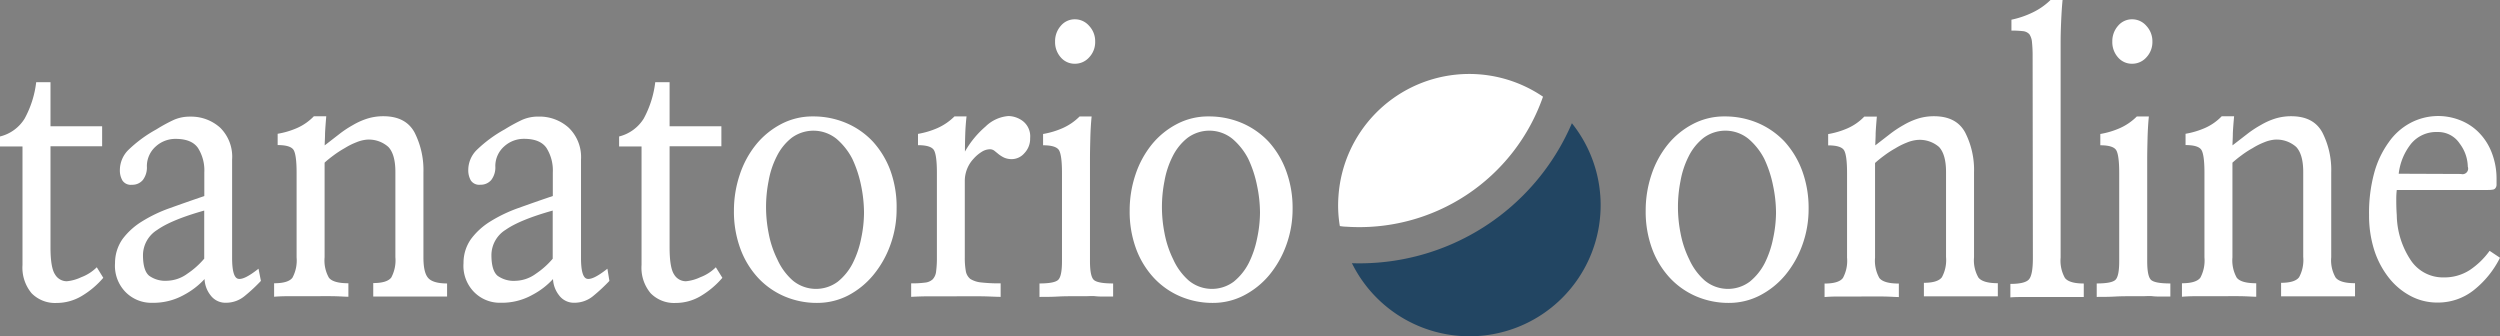 <?xml version="1.0" encoding="UTF-8" standalone="no"?>
<svg
   xmlns:dc="http://purl.org/dc/elements/1.1/"
   xmlns:cc="http://creativecommons.org/ns#"
   xmlns:rdf="http://www.w3.org/1999/02/22-rdf-syntax-ns#"
   xmlns:svg="http://www.w3.org/2000/svg"
   xmlns="http://www.w3.org/2000/svg"
   xmlns:sodipodi="http://sodipodi.sourceforge.net/DTD/sodipodi-0.dtd"
   xmlns:inkscape="http://www.inkscape.org/namespaces/inkscape"
   id="Ontwerp"
   viewBox="0 0 500.08 67.268"
   version="1.1"
   sodipodi:docname="tanatoriosmall.svg"
   width="500.08"
   height="67.268"
   inkscape:version="0.92.4 (5da689c313, 2019-01-14)">
  <rect x="0" y="0" width="500.08" height="67.268" fill="#808080" stroke="none"/>
  <sodipodi:namedview
     pagecolor="#ffffff"
     bordercolor="#666666"
     borderopacity="1"
     objecttolerance="10"
     gridtolerance="10"
     guidetolerance="10"
     inkscape:pageopacity="0"
     inkscape:pageshadow="2"
     inkscape:window-width="1678"
     inkscape:window-height="941"
     id="namedview41"
     showgrid="false"
     inkscape:zoom="0.39645207"
     inkscape:cx="255.11476"
     inkscape:cy="33.628144"
     inkscape:window-x="416"
     inkscape:window-y="899"
     inkscape:window-maximized="0"
     inkscape:current-layer="Ontwerp" />
  <defs
     id="defs4">
    <style
       id="style2">.cls-1{fill:#224562;}.cls-2{fill:#fff;}</style>
  </defs>
  <path
     class="cls-1"
     d="m 314.43,24.65 a 26.23,26.23 0 1 1 -44,28 46.22,46.22 0 0 0 44,-28 z"
     id="path6"
     inkscape:connector-curvature="0"
     style="fill:#224562" />
  <path
     class="cls-2"
     d="m 267.74,39.19 a 26.22,26.22 0 0 1 40.91,-19.85 38.9,38.9 0 0 1 -39.43,26 c -0.4,0 -0.81,-0.06 -1.21,-0.12 a 25,25 0 0 1 -0.27,-6.03 z"
     id="path8"
     inkscape:connector-curvature="0"
     style="fill:#ffffff" />
  <path
     class="cls-2"
     d="m 10.1,49.48 q 0,4.08 0.92,5.43 a 2.72,2.72 0 0 0 2.34,1.35 8.54,8.54 0 0 0 2.87,-0.8 8.77,8.77 0 0 0 3.13,-2 l 1.3,2.11 a 17.24,17.24 0 0 1 -4.33,3.65 9.81,9.81 0 0 1 -5,1.38 6.57,6.57 0 0 1 -5,-1.93 A 8,8 0 0 1 4.5,53 V 29.3 H 0 v -2 a 8,8 0 0 0 4.92,-3.57 20,20 0 0 0 2.32,-7.29 h 2.86 v 8.82 h 10.33 v 4 H 10.1 Z"
     id="path10"
     inkscape:connector-curvature="0"
     style="fill:#ffffff" />
  <path
     class="cls-2"
     d="m 52.19,56.19 a 33.22,33.22 0 0 1 -3.16,2.95 5.84,5.84 0 0 1 -3.81,1.42 3.7,3.7 0 0 1 -3.1,-1.49 5.58,5.58 0 0 1 -1.2,-3.25 15.49,15.49 0 0 1 -4.14,3.18 12.52,12.52 0 0 1 -6.29,1.57 7.23,7.23 0 0 1 -5.48,-2.26 7.5,7.5 0 0 1 -2,-5.68 8.36,8.36 0 0 1 1.5,-4.81 13.94,13.94 0 0 1 3.85,-3.5 28.46,28.46 0 0 1 5.64,-2.7 c 2.15,-0.77 4.44,-1.58 6.87,-2.4 V 34.48 A 8.35,8.35 0 0 0 39.6,29.6 c -0.85,-1.22 -2.34,-1.82 -4.46,-1.82 a 5.84,5.84 0 0 0 -4,1.53 5.28,5.28 0 0 0 -1.76,3.93 4.14,4.14 0 0 1 -0.81,2.77 2.73,2.73 0 0 1 -2.18,0.95 2,2 0 0 1 -1.89,-0.84 4,4 0 0 1 -0.52,-2.15 5.69,5.69 0 0 1 1.62,-3.9 26,26 0 0 1 5.68,-4.19 31.56,31.56 0 0 1 3.55,-1.93 7.94,7.94 0 0 1 3.22,-0.62 8.67,8.67 0 0 1 6,2.22 8.15,8.15 0 0 1 2.38,6.37 V 51.6 c 0,2.52 0.38,3.91 1.14,4.15 0.76,0.24 2.14,-0.41 4.14,-2 z M 40.85,42.12 Q 34.34,43.95 31.43,46 a 6,6 0 0 0 -2.83,5 c 0,2.09 0.41,3.48 1.24,4.16 a 5.5,5.5 0 0 0 3.58,1 7.15,7.15 0 0 0 4.07,-1.42 16.14,16.14 0 0 0 3.36,-3 z"
     id="path12"
     inkscape:connector-curvature="0"
     style="fill:#ffffff" />
  <path
     class="cls-2"
     d="m 65.02,26.67 c 0,0.93 -0.07,1.73 -0.07,2.41 l 2.87,-2.22 a 21.24,21.24 0 0 1 2.8,-1.86 13.9,13.9 0 0 1 2.87,-1.28 10.7,10.7 0 0 1 3.19,-0.47 q 4.5,0 6.26,3.28 a 16.6,16.6 0 0 1 1.76,7.94 v 17 c 0,2 0.29,3.3 0.88,4.05 0.59,0.75 1.85,1.18 3.85,1.18 v 2.62 h -7.4 c -1.57,0 -3,0 -4.44,0 h -2.93 v -2.7 c 1.87,0 3.07,-0.38 3.62,-1.13 a 7.31,7.31 0 0 0 0.81,-4.05 V 34.4 c 0,-2.33 -0.46,-4 -1.4,-5 a 5.86,5.86 0 0 0 -4.4,-1.46 7.2,7.2 0 0 0 -2,0.52 13.57,13.57 0 0 0 -2.32,1.16 20.6,20.6 0 0 0 -2.25,1.46 c -0.71,0.53 -1.31,1 -1.79,1.46 v 18.94 a 7,7 0 0 0 0.85,4.05 c 0.56,0.75 1.87,1.13 3.91,1.13 v 2.7 c -0.65,0 -1.67,-0.09 -3.06,-0.11 -1.39,-0.02 -2.87,0 -4.44,0 -1.57,0 -3,0 -4.43,0 -1.43,0 -2.37,0.06 -2.93,0.11 v -2.7 c 1.91,0 3.14,-0.38 3.68,-1.13 a 7.29,7.29 0 0 0 0.82,-4.05 v -16.9 c 0,-2.38 -0.2,-3.9 -0.59,-4.56 -0.39,-0.66 -1.46,-1 -3.2,-1 v -2.26 a 16.52,16.52 0 0 0 3.92,-1.17 10.6,10.6 0 0 0 3.32,-2.33 h 2.48 c -0.11,1.37 -0.2,2.49 -0.24,3.41 z"
     id="path14"
     inkscape:connector-curvature="0"
     style="fill:#ffffff" />
  <path
     class="cls-2"
     d="m 121.9,56.19 a 34.48,34.48 0 0 1 -3.16,2.95 5.86,5.86 0 0 1 -3.82,1.42 3.69,3.69 0 0 1 -3.09,-1.49 5.67,5.67 0 0 1 -1.21,-3.25 15.17,15.17 0 0 1 -4.14,3.17 12.47,12.47 0 0 1 -6.29,1.57 7.21,7.21 0 0 1 -5.47,-2.26 7.47,7.47 0 0 1 -2,-5.68 8.21,8.21 0 0 1 1.5,-4.81 13.9,13.9 0 0 1 3.84,-3.5 29,29 0 0 1 5.64,-2.7 c 2.15,-0.77 4.44,-1.58 6.88,-2.4 v -4.74 a 8.42,8.42 0 0 0 -1.27,-4.88 c -0.85,-1.22 -2.34,-1.82 -4.47,-1.82 a 5.83,5.83 0 0 0 -4,1.53 5.25,5.25 0 0 0 -1.76,3.93 4.14,4.14 0 0 1 -0.81,2.77 2.75,2.75 0 0 1 -2.19,0.95 2,2 0 0 1 -1.89,-0.84 4.07,4.07 0 0 1 -0.52,-2.15 5.66,5.66 0 0 1 1.63,-3.9 26.09,26.09 0 0 1 5.67,-4.19 33.41,33.41 0 0 1 3.55,-1.93 8,8 0 0 1 3.23,-0.62 8.69,8.69 0 0 1 6,2.22 8.14,8.14 0 0 1 2.47,6.38 V 51.6 c 0,2.52 0.38,3.91 1.14,4.15 0.76,0.24 2.14,-0.41 4.14,-2 z M 110.56,42.12 q -6.52,1.83 -9.39,3.83 a 6,6 0 0 0 -2.87,5.06 c 0,2.09 0.42,3.48 1.24,4.16 a 5.53,5.53 0 0 0 3.59,1 7.2,7.2 0 0 0 4.07,-1.42 16.14,16.14 0 0 0 3.36,-3 z"
     id="path16"
     inkscape:connector-curvature="0"
     style="fill:#ffffff" />
  <path
     class="cls-2"
     d="m 133.94,49.48 q 0,4.08 0.91,5.43 a 2.74,2.74 0 0 0 2.35,1.35 8.6,8.6 0 0 0 2.87,-0.8 8.72,8.72 0 0 0 3.12,-2 l 1.31,2.11 a 17.29,17.29 0 0 1 -4.34,3.65 9.75,9.75 0 0 1 -5,1.38 6.57,6.57 0 0 1 -5,-1.93 A 7.92,7.92 0 0 1 128.33,53 V 29.3 h -4.49 v -2 a 8.1,8.1 0 0 0 4.92,-3.57 20.17,20.17 0 0 0 2.31,-7.29 h 2.87 v 8.82 h 10.36 v 4 h -10.36 z"
     id="path18"
     inkscape:connector-curvature="0"
     style="fill:#ffffff" />
  <path
     class="cls-2"
     d="m 179.35,41.76 a 20.78,20.78 0 0 1 -1.27,7.29 20.07,20.07 0 0 1 -3.42,6 16.42,16.42 0 0 1 -5,4.05 13.5,13.5 0 0 1 -6.23,1.49 16.38,16.38 0 0 1 -6.42,-1.27 15.61,15.61 0 0 1 -5.31,-3.68 17.41,17.41 0 0 1 -3.58,-5.83 21.41,21.41 0 0 1 -1.31,-7.66 22.53,22.53 0 0 1 1.18,-7.25 19,19 0 0 1 3.26,-6 16.08,16.08 0 0 1 5,-4.08 13.43,13.43 0 0 1 6.36,-1.53 16.74,16.74 0 0 1 6.64,1.31 15.72,15.72 0 0 1 5.35,3.72 17.74,17.74 0 0 1 3.52,5.83 21.32,21.32 0 0 1 1.23,7.61 z m -6.52,0.8 a 27.31,27.31 0 0 0 -0.58,-5.43 23.57,23.57 0 0 0 -1.76,-5.36 13.24,13.24 0 0 0 -3.16,-4 7.36,7.36 0 0 0 -9,-0.18 10.81,10.81 0 0 0 -2.93,3.64 17.36,17.36 0 0 0 -1.66,5 26.77,26.77 0 0 0 0,10.35 19.81,19.81 0 0 0 1.76,5.32 12.26,12.26 0 0 0 3.09,4.22 7.29,7.29 0 0 0 9,0.22 11.29,11.29 0 0 0 3,-3.72 19.2,19.2 0 0 0 1.66,-4.88 25.28,25.28 0 0 0 0.58,-5.18 z"
     id="path20"
     inkscape:connector-curvature="0"
     style="fill:#ffffff" />
  <path
     class="cls-2"
     d="m 193.02,30.32 a 18.73,18.73 0 0 1 4.11,-5 7.35,7.35 0 0 1 4.63,-2.11 5,5 0 0 1 2.83,1 3.86,3.86 0 0 1 1.47,3.42 4.16,4.16 0 0 1 -1.14,3 3.36,3.36 0 0 1 -2.45,1.2 3.8,3.8 0 0 1 -1.59,-0.29 5.84,5.84 0 0 1 -1.08,-0.66 l -0.85,-0.69 a 1.44,1.44 0 0 0 -1,-0.33 3.11,3.11 0 0 0 -1.57,0.51 7.3,7.3 0 0 0 -1.63,1.38 6.49,6.49 0 0 0 -1.76,4.45 v 15.3 a 14.89,14.89 0 0 0 0.2,2.7 2.58,2.58 0 0 0 0.91,1.6 5.09,5.09 0 0 0 2.18,0.7 32.34,32.34 0 0 0 3.88,0.18 v 2.7 c -0.95,0 -2.24,-0.09 -3.84,-0.11 -1.6,-0.02 -3.28,0 -5,0 -1.72,0 -3.5,0 -5.15,0 -1.65,0 -3,0.06 -3.91,0.11 v -2.7 a 19.88,19.88 0 0 0 2.77,-0.15 2.64,2.64 0 0 0 1.53,-0.65 2.7,2.7 0 0 0 0.69,-1.57 20.57,20.57 0 0 0 0.16,-2.81 V 34.6 c 0,-2.38 -0.2,-3.9 -0.59,-4.56 -0.39,-0.66 -1.45,-1 -3.19,-1 v -2.26 a 16.58,16.58 0 0 0 3.91,-1.17 11.37,11.37 0 0 0 3.39,-2.33 h 2.41 c -0.13,1.17 -0.22,2.36 -0.26,3.57 -0.04,1.21 -0.06,2.4 -0.06,3.47 z"
     id="path22"
     inkscape:connector-curvature="0"
     style="fill:#ffffff" />
  <path
     class="cls-2"
     d="m 218.03,52.25 q 0,3 0.75,3.72 c 0.5,0.49 1.8,0.73 3.88,0.73 v 2.62 h -1.79 c -0.59,0 -1.18,0 -1.79,-0.07 -0.61,-0.07 -1.23,0 -1.86,0 h -1.79 c -1.31,0 -2.59,0 -3.85,0.07 -1.26,0.07 -2.47,0.07 -3.65,0.07 V 56.7 c 2,0 3.25,-0.24 3.75,-0.73 0.5,-0.49 0.75,-1.72 0.75,-3.72 V 34.62 c 0,-2.38 -0.2,-3.9 -0.59,-4.56 -0.39,-0.66 -1.45,-1 -3.19,-1 V 26.8 a 16.58,16.58 0 0 0 3.91,-1.17 11.24,11.24 0 0 0 3.39,-2.33 h 2.41 c -0.13,1.31 -0.22,2.77 -0.26,4.37 -0.04,1.6 -0.07,3 -0.07,4.16 z m -3,-48.39 a 3.74,3.74 0 0 1 2.83,1.31 4.46,4.46 0 0 1 1.21,3.14 4.42,4.42 0 0 1 -1.21,3.17 3.77,3.77 0 0 1 -2.83,1.27 3.65,3.65 0 0 1 -2.84,-1.27 4.59,4.59 0 0 1 -1.14,-3.17 4.63,4.63 0 0 1 1.14,-3.14 3.63,3.63 0 0 1 2.85,-1.31 z"
     id="path24"
     inkscape:connector-curvature="0"
     style="fill:#ffffff" />
  <path
     class="cls-2"
     d="m 258.56,41.76 a 21,21 0 0 1 -1.27,7.29 20.07,20.07 0 0 1 -3.42,6 16.46,16.46 0 0 1 -5.06,4.05 13.43,13.43 0 0 1 -6.22,1.49 16.38,16.38 0 0 1 -6.42,-1.27 15.61,15.61 0 0 1 -5.31,-3.68 17.43,17.43 0 0 1 -3.59,-5.83 21.41,21.41 0 0 1 -1.3,-7.66 22.52,22.52 0 0 1 1.17,-7.25 19.18,19.18 0 0 1 3.26,-6 16,16 0 0 1 5,-4.08 13.39,13.39 0 0 1 6.35,-1.53 16.79,16.79 0 0 1 6.65,1.31 15.92,15.92 0 0 1 5.35,3.72 17.72,17.72 0 0 1 3.51,5.83 21.32,21.32 0 0 1 1.3,7.61 z m -6.52,0.8 a 26.63,26.63 0 0 0 -0.59,-5.43 23.09,23.09 0 0 0 -1.76,-5.36 13.08,13.08 0 0 0 -3.16,-4 7.34,7.34 0 0 0 -9,-0.18 10.84,10.84 0 0 0 -2.94,3.64 17.67,17.67 0 0 0 -1.66,5 26.77,26.77 0 0 0 0,10.35 20.16,20.16 0 0 0 1.76,5.32 12.41,12.41 0 0 0 3.1,4.22 7.29,7.29 0 0 0 9,0.22 11.55,11.55 0 0 0 3,-3.72 19.59,19.59 0 0 0 1.66,-4.88 25.28,25.28 0 0 0 0.59,-5.18 z"
     id="path26"
     inkscape:connector-curvature="0"
     style="fill:#ffffff" />
  <path
     class="cls-2"
     d="m 361.78,41.76 a 21,21 0 0 1 -1.27,7.29 20.07,20.07 0 0 1 -3.42,6 16.46,16.46 0 0 1 -5.06,4.05 13.43,13.43 0 0 1 -6.22,1.49 16.38,16.38 0 0 1 -6.42,-1.27 15.61,15.61 0 0 1 -5.31,-3.68 17.43,17.43 0 0 1 -3.59,-5.83 21.41,21.41 0 0 1 -1.3,-7.66 22.52,22.52 0 0 1 1.17,-7.25 19.18,19.18 0 0 1 3.26,-6 16,16 0 0 1 5,-4.08 13.39,13.39 0 0 1 6.35,-1.53 16.79,16.79 0 0 1 6.65,1.31 15.92,15.92 0 0 1 5.35,3.72 17.91,17.91 0 0 1 3.52,5.83 21.54,21.54 0 0 1 1.29,7.61 z m -6.52,0.8 a 26.63,26.63 0 0 0 -0.59,-5.43 23.09,23.09 0 0 0 -1.76,-5.36 13.08,13.08 0 0 0 -3.16,-4 7.34,7.34 0 0 0 -9,-0.18 10.84,10.84 0 0 0 -2.94,3.64 17.67,17.67 0 0 0 -1.66,5 26.77,26.77 0 0 0 0,10.35 20.16,20.16 0 0 0 1.76,5.32 12.41,12.41 0 0 0 3.1,4.22 7.29,7.29 0 0 0 9,0.22 11.55,11.55 0 0 0 3,-3.72 19.59,19.59 0 0 0 1.66,-4.88 25.28,25.28 0 0 0 0.59,-5.18 z"
     id="path28"
     inkscape:connector-curvature="0"
     style="fill:#ffffff" />
  <path
     class="cls-2"
     d="m 375.19,26.67 c 0,0.93 -0.07,1.73 -0.07,2.41 l 2.87,-2.22 a 21.92,21.92 0 0 1 2.8,-1.86 14.14,14.14 0 0 1 2.87,-1.28 10.77,10.77 0 0 1 3.2,-0.47 c 3,0 5.08,1.09 6.25,3.28 a 16.49,16.49 0 0 1 1.76,7.94 v 17 a 6.88,6.88 0 0 0 0.88,4.05 c 0.59,0.75 1.88,1.13 3.88,1.13 v 2.62 h -7.43 c -1.56,0 -3,0 -4.43,0 h -2.93 v -2.7 c 1.86,0 3.07,-0.38 3.61,-1.13 a 7.21,7.21 0 0 0 0.82,-4.05 V 34.4 c 0,-2.33 -0.47,-4 -1.4,-5 a 5.89,5.89 0 0 0 -4.44,-1.4 7.25,7.25 0 0 0 -2,0.52 14.34,14.34 0 0 0 -2.32,1.16 19.56,19.56 0 0 0 -2.24,1.46 21.91,21.91 0 0 0 -1.8,1.46 v 18.94 a 7.08,7.08 0 0 0 0.85,4.05 c 0.57,0.75 1.87,1.13 3.91,1.13 v 2.7 c -0.65,0 -1.67,-0.09 -3.06,-0.11 -1.39,-0.02 -2.87,0 -4.43,0 -1.56,0 -3,0 -4.44,0 -1.44,0 -2.36,0.06 -2.93,0.11 v -2.7 c 1.91,0 3.14,-0.38 3.68,-1.13 a 7.21,7.21 0 0 0 0.82,-4.05 v -16.9 c 0,-2.38 -0.2,-3.9 -0.59,-4.56 -0.39,-0.66 -1.45,-1 -3.19,-1 v -2.26 a 16.58,16.58 0 0 0 3.91,-1.17 10.49,10.49 0 0 0 3.32,-2.33 h 2.51 c -0.11,1.31 -0.2,2.43 -0.24,3.35 z"
     id="path30"
     inkscape:connector-curvature="0"
     style="fill:#ffffff" />
  <path
     class="cls-2"
     d="M 406.59,11.3 A 26.34,26.34 0 0 0 406.46,8.42 3.28,3.28 0 0 0 405.94,6.85 2,2 0 0 0 404.63,6.23 19.16,19.16 0 0 0 402.35,6.12 V 3.94 A 18.2,18.2 0 0 0 406.56,2.51 13.34,13.34 0 0 0 410.17,0 h 2.41 c -0.13,1.31 -0.22,2.78 -0.29,4.41 -0.07,1.63 -0.1,3 -0.1,4.12 v 43 a 7.08,7.08 0 0 0 0.85,4.05 c 0.56,0.75 1.83,1.13 3.78,1.13 v 2.7 c -0.91,0 -2,0 -3.39,0 -1.39,0 -2.71,0 -4.1,0 h -4 c -1.3,0 -2.36,0 -3.19,0.08 v -2.7 c 2,0 3.25,-0.32 3.75,-0.95 0.5,-0.63 0.75,-2 0.75,-4.23 z"
     id="path32"
     inkscape:connector-curvature="0"
     style="fill:#ffffff" />
  <path
     class="cls-2"
     d="m 429.51,52.25 q 0,3 0.75,3.72 c 0.5,0.49 1.8,0.73 3.88,0.73 v 2.62 h -1.79 c -0.59,0 -1.19,0 -1.79,-0.07 -0.6,-0.07 -1.23,0 -1.86,0 h -1.79 c -1.31,0 -2.59,0 -3.85,0.07 -1.26,0.07 -2.47,0.07 -3.65,0.07 V 56.7 c 2,0 3.25,-0.24 3.75,-0.73 0.5,-0.49 0.75,-1.72 0.75,-3.72 V 34.62 c 0,-2.38 -0.2,-3.9 -0.59,-4.56 -0.39,-0.66 -1.45,-1 -3.19,-1 V 26.8 a 16.58,16.58 0 0 0 3.91,-1.17 11.24,11.24 0 0 0 3.39,-2.33 h 2.41 c -0.13,1.31 -0.22,2.77 -0.26,4.37 -0.04,1.6 -0.07,3 -0.07,4.16 z m -3,-48.39 a 3.74,3.74 0 0 1 2.83,1.31 4.51,4.51 0 0 1 1.21,3.14 4.46,4.46 0 0 1 -1.21,3.17 3.77,3.77 0 0 1 -2.83,1.27 3.65,3.65 0 0 1 -2.84,-1.27 4.59,4.59 0 0 1 -1.14,-3.17 4.63,4.63 0 0 1 1.14,-3.14 3.63,3.63 0 0 1 2.85,-1.31 z"
     id="path34"
     inkscape:connector-curvature="0"
     style="fill:#ffffff" />
  <path
     class="cls-2"
     d="m 446.64,26.67 c 0,0.93 -0.07,1.73 -0.07,2.41 l 2.87,-2.22 a 21.33,21.33 0 0 1 2.81,-1.86 13.82,13.82 0 0 1 2.86,-1.28 10.77,10.77 0 0 1 3.2,-0.47 c 3,0 5.08,1.09 6.25,3.28 a 16.49,16.49 0 0 1 1.76,7.94 v 17 a 6.88,6.88 0 0 0 0.88,4.05 c 0.59,0.75 1.88,1.13 3.88,1.13 v 2.62 h -7.43 c -1.56,0 -3,0 -4.43,0 h -2.93 v -2.7 c 1.86,0 3.07,-0.38 3.61,-1.13 a 7.21,7.21 0 0 0 0.82,-4.05 V 34.4 c 0,-2.33 -0.47,-4 -1.4,-5 a 5.88,5.88 0 0 0 -4.4,-1.46 7.25,7.25 0 0 0 -2,0.52 13.87,13.87 0 0 0 -2.31,1.16 18.84,18.84 0 0 0 -2.25,1.46 21.91,21.91 0 0 0 -1.8,1.46 v 18.94 a 7.08,7.08 0 0 0 0.85,4.05 c 0.57,0.75 1.87,1.13 3.91,1.13 v 2.7 c -0.65,0 -1.67,-0.09 -3.06,-0.11 -1.39,-0.02 -2.87,0 -4.43,0 -1.56,0 -3,0 -4.43,0 -1.43,0 -2.37,0.06 -2.94,0.11 v -2.7 c 1.91,0 3.14,-0.38 3.69,-1.13 a 7.31,7.31 0 0 0 0.81,-4.05 v -16.9 c 0,-2.38 -0.2,-3.9 -0.59,-4.56 -0.39,-0.66 -1.45,-1 -3.19,-1 v -2.26 a 16.58,16.58 0 0 0 3.91,-1.17 10.49,10.49 0 0 0 3.32,-2.33 h 2.48 c -0.12,1.37 -0.21,2.49 -0.25,3.41 z"
     id="path36"
     inkscape:connector-curvature="0"
     style="fill:#ffffff" />
  <path
     class="cls-2"
     d="m 479.43,38 a 16.07,16.07 0 0 0 -0.1,1.68 c 0,0.92 0,2 0.1,3.35 a 16.71,16.71 0 0 0 2.74,8.93 7.72,7.72 0 0 0 6.65,3.53 9.33,9.33 0 0 0 5.18,-1.45 15.44,15.44 0 0 0 4,-3.87 l 2.08,1.39 a 19.23,19.23 0 0 1 -5.21,6.45 11.51,11.51 0 0 1 -7.3,2.51 11.28,11.28 0 0 1 -5.44,-1.35 13.62,13.62 0 0 1 -4.34,-3.68 17.66,17.66 0 0 1 -2.9,-5.57 22.72,22.72 0 0 1 -1,-6.89 30.38,30.38 0 0 1 1,-8.34 18.94,18.94 0 0 1 2.93,-6.23 12.37,12.37 0 0 1 4.4,-3.9 11.87,11.87 0 0 1 9.68,-0.59 10.75,10.75 0 0 1 3.71,2.3 11.62,11.62 0 0 1 2.67,3.9 14.35,14.35 0 0 1 1.11,5.57 c 0,0.54 0,1 0,1.24 a 1.1,1.1 0 0 1 -0.23,0.66 0.75,0.75 0 0 1 -0.52,0.29 5.84,5.84 0 0 1 -1,0.07 z m 12.84,-3.2 a 1.12,1.12 0 0 0 1.37,-1.46 7.91,7.91 0 0 0 -1.63,-4.63 5.15,5.15 0 0 0 -4.43,-2.3 6.51,6.51 0 0 0 -5.28,2.34 11.76,11.76 0 0 0 -2.48,6 z"
     id="path38"
     inkscape:connector-curvature="0"
     style="fill:#ffffff" />
</svg>

